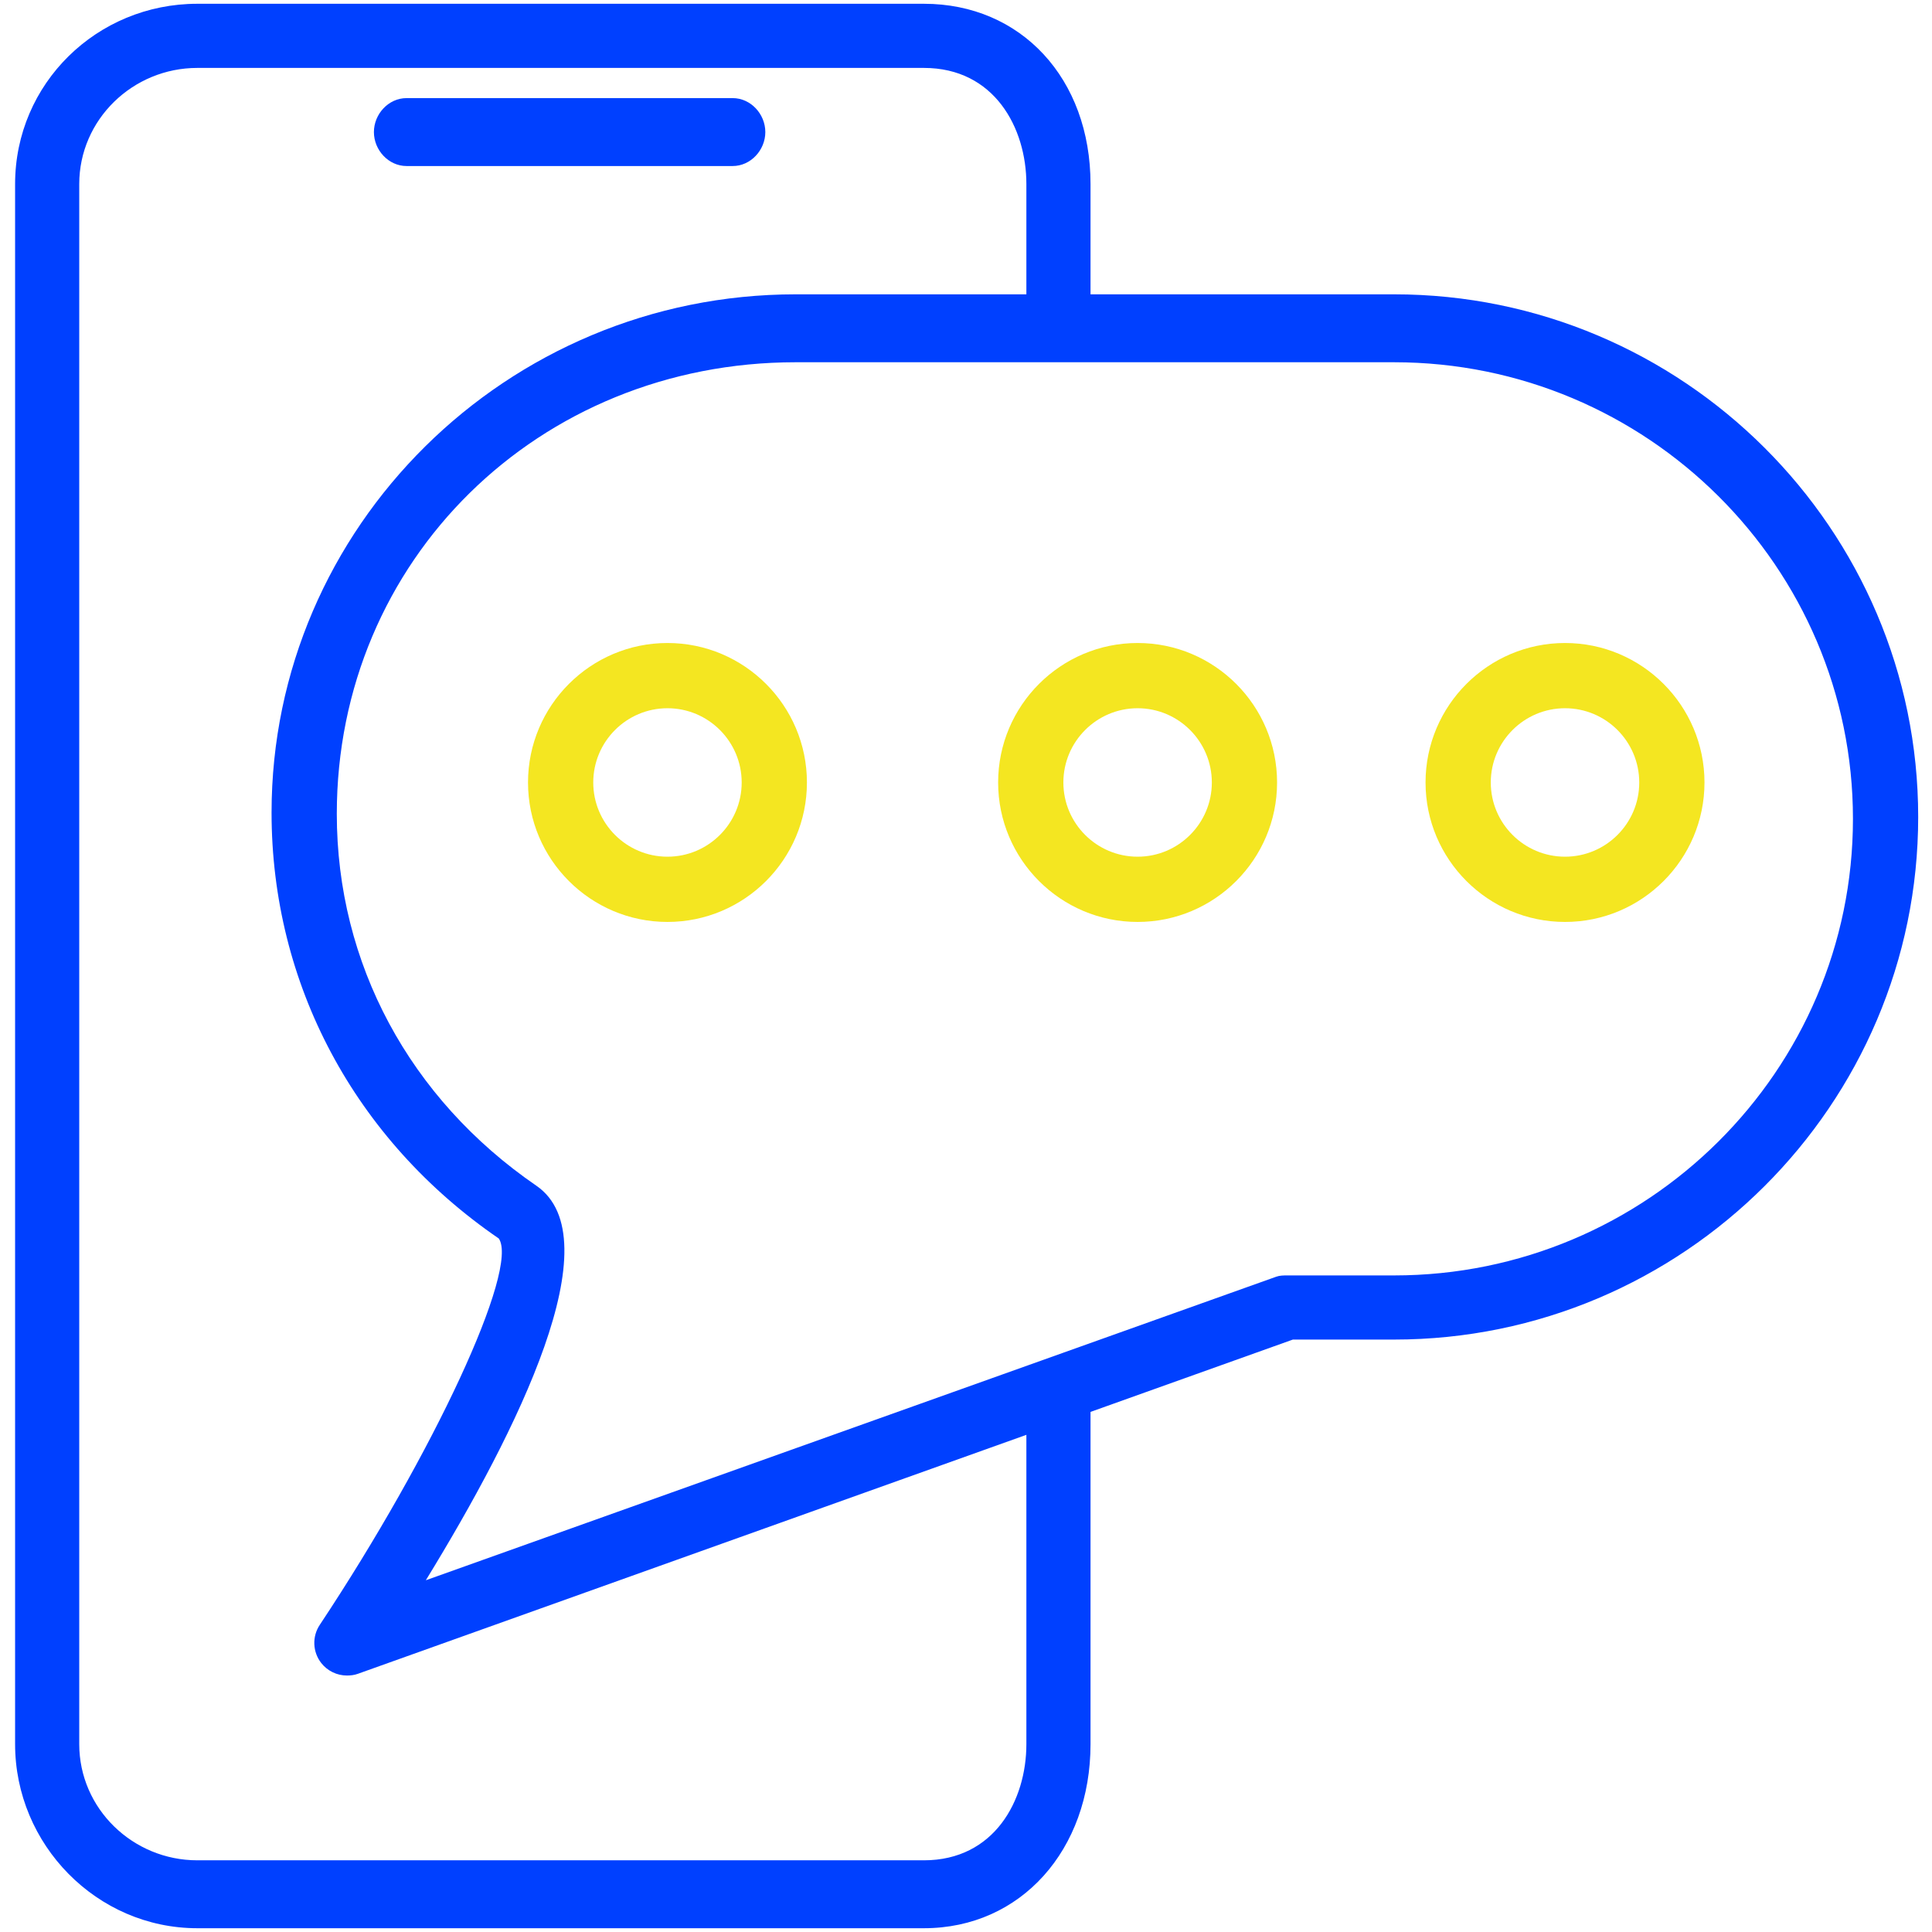 <?xml version="1.0" encoding="utf-8"?>
<!-- Generator: Adobe Illustrator 15.0.2, SVG Export Plug-In . SVG Version: 6.00 Build 0)  -->
<!DOCTYPE svg PUBLIC "-//W3C//DTD SVG 1.1//EN" "http://www.w3.org/Graphics/SVG/1.1/DTD/svg11.dtd">
<svg version="1.1" id="Layer_1" xmlns="http://www.w3.org/2000/svg" xmlns:xlink="http://www.w3.org/1999/xlink" x="0px" y="0px"
	 width="512px" height="512px" viewBox="0 0 512 512" enable-background="new 0 0 512 512" xml:space="preserve">
<g>
	<path fill="#0040FF" d="M244.848,511H52.29C25.665,511,4,488.839,4,462.215V48.785C4,22.161,25.665,1,52.29,1h192.559
		C270.578,1,289,20.806,289,48.785V87h-17V48.785C272,33.856,263.486,18,244.848,18H52.29C35.196,18,21,31.691,21,48.785v413.43
		C21,479.309,35.196,493,52.29,493h192.559C263.486,493,272,477.147,272,462.215V364h17v98.215C289,490.189,270.578,511,244.848,511
		z"/>
	<path fill="#0040FF" d="M91.939,444.032c-2.604,0-5.137-1.183-6.808-3.317c-2.292-2.93-2.453-7.007-0.393-10.104
		c30.271-45.609,52.886-94.418,47.445-102.396c-38.215-26.202-60.217-67.494-60.217-112.876C71.967,139.691,134.273,78,210.863,78
		h158.573c76.59,0,138.904,62.239,138.904,138.5S446.025,355,369.436,355h-26.81L94.852,443.572
		C93.897,443.918,92.914,444.032,91.939,444.032z M210.863,96c-68.19,0-121.608,52.458-121.608,119.695
		c0,39.604,19.268,75.448,52.865,98.518c20.382,13.979-4.938,64.922-29.271,104.571l225.362-80.442
		c0.937-0.338,1.916-0.342,2.912-0.342h28.313c67.06,0,121.616-54.27,121.616-121c0-66.729-54.557-121-121.616-121H210.863z"/>
	<path fill="#F4E621" d="M176.886,244.324c-20.378,0-36.957-16.579-36.957-36.957c0-20.382,16.579-36.965,36.957-36.965
		s36.957,16.583,36.957,36.965C213.843,227.745,197.264,244.324,176.886,244.324z M176.886,187.689
		c-10.847,0-19.668,8.826-19.668,19.677c0,10.847,8.821,19.668,19.668,19.668s19.668-8.821,19.668-19.668
		C196.554,196.515,187.733,187.689,176.886,187.689z"/>
	<path fill="#F4E621" d="M301.481,244.324c-20.386,0-36.965-16.579-36.965-36.957c0-20.382,16.579-36.965,36.965-36.965
		c20.378,0,36.957,16.583,36.957,36.965C338.438,227.745,321.859,244.324,301.481,244.324z M301.481,187.689
		c-10.847,0-19.677,8.826-19.677,19.677c0,10.847,8.83,19.668,19.677,19.668c10.848,0,19.669-8.821,19.669-19.668
		C321.15,196.515,312.329,187.689,301.481,187.689z"/>
	<path fill="#F4E621" d="M414.75,244.324c-20.387,0-36.966-16.579-36.966-36.957c0-20.382,16.579-36.965,36.966-36.965
		c20.377,0,36.956,16.583,36.956,36.965C451.706,227.745,435.127,244.324,414.75,244.324z M414.75,187.689
		c-10.848,0-19.678,8.826-19.678,19.677c0,10.847,8.83,19.668,19.678,19.668c10.847,0,19.668-8.821,19.668-19.668
		C434.418,196.515,425.597,187.689,414.75,187.689z"/>
	<path fill="#0040FF" d="M194.174,44h-86.44c-4.774,0-8.644-4.226-8.644-9c0-4.773,3.87-9,8.644-9h86.44
		c4.774,0,8.644,4.227,8.644,9C202.818,39.774,198.948,44,194.174,44z"/>
</g>
</svg>
